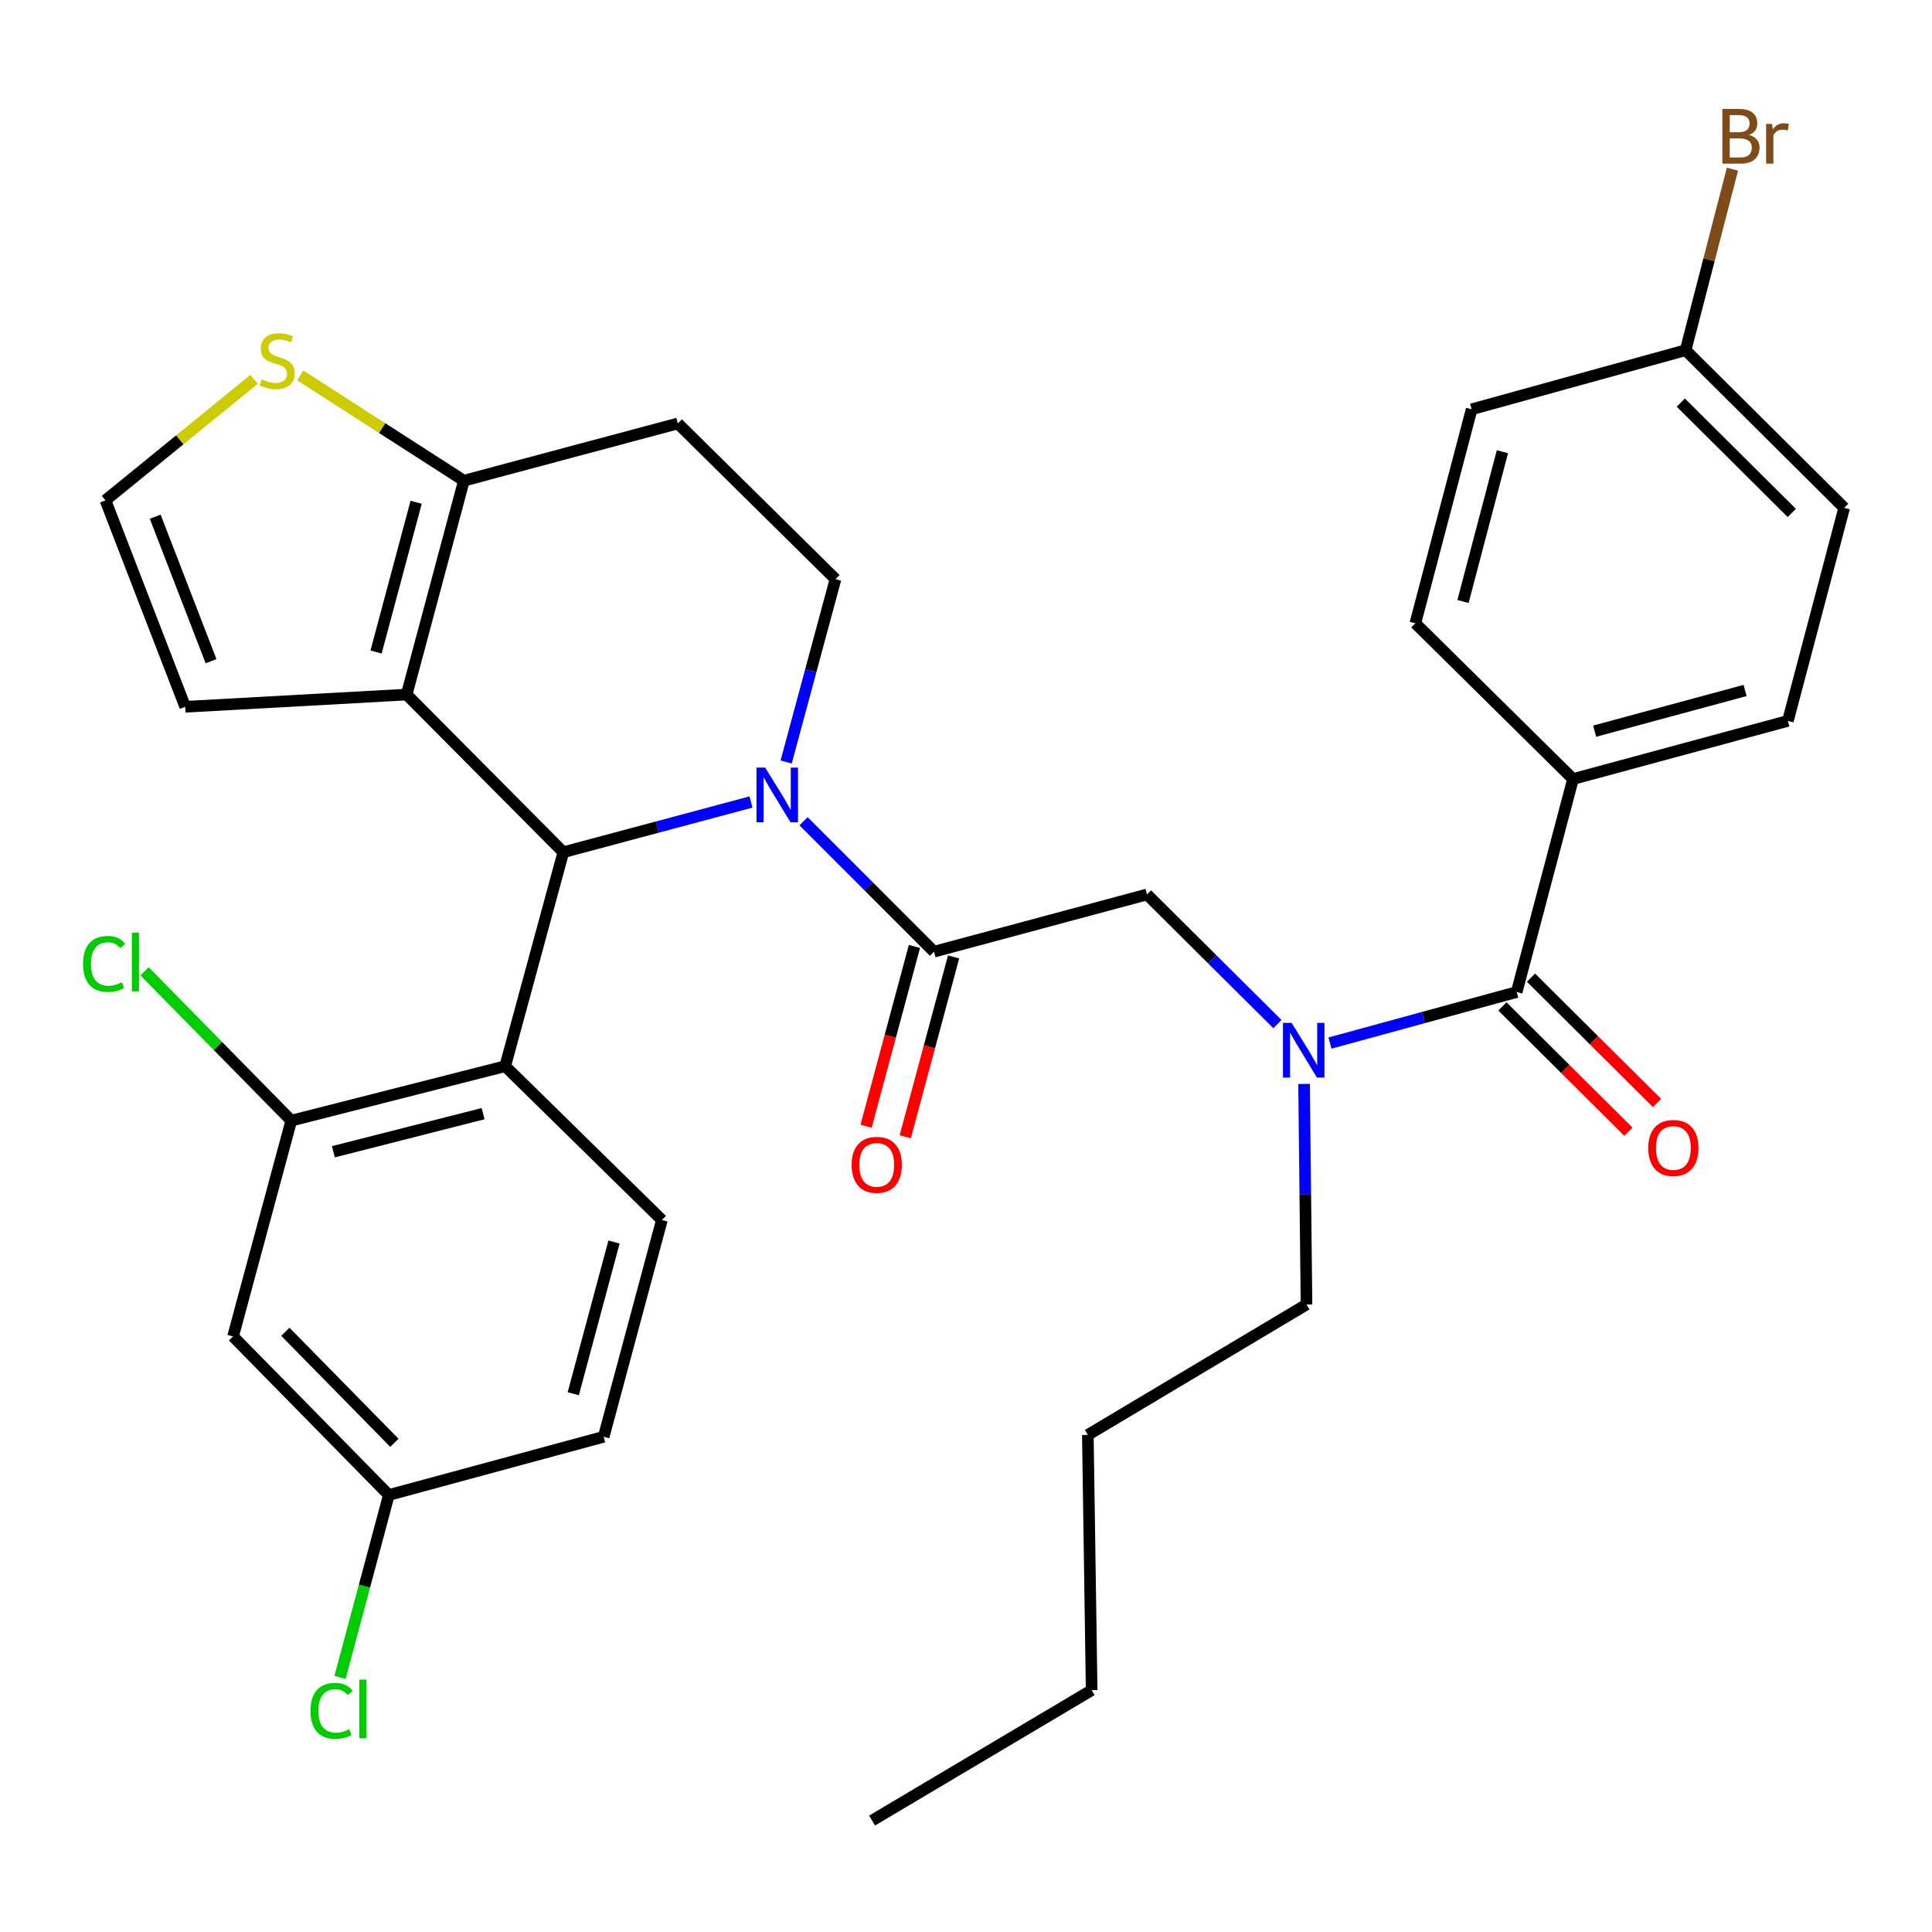 <?xml version='1.0' encoding='iso-8859-1'?>
<svg version='1.1' baseProfile='full'
              xmlns='http://www.w3.org/2000/svg'
                      xmlns:rdkit='http://www.rdkit.org/xml'
                      xmlns:xlink='http://www.w3.org/1999/xlink'
                  xml:space='preserve'
width='1000px' height='1000px' viewBox='0 0 1000 1000'>
<!-- END OF HEADER -->
<rect style='opacity:1.0;fill:#FFFFFF;stroke:none' width='1000' height='1000' x='0' y='0'> </rect>
<path class='bond-0' d='M 388.711,415.111 L 340.143,428.115' style='fill:none;fill-rule:evenodd;stroke:#0000FF;stroke-width:6px;stroke-linecap:butt;stroke-linejoin:miter;stroke-opacity:1' />
<path class='bond-0' d='M 340.143,428.115 L 291.575,441.118' style='fill:none;fill-rule:evenodd;stroke:#000000;stroke-width:6px;stroke-linecap:butt;stroke-linejoin:miter;stroke-opacity:1' />
<path class='bond-2' d='M 415.925,425.076 L 449.684,458.836' style='fill:none;fill-rule:evenodd;stroke:#0000FF;stroke-width:6px;stroke-linecap:butt;stroke-linejoin:miter;stroke-opacity:1' />
<path class='bond-2' d='M 449.684,458.836 L 483.443,492.595' style='fill:none;fill-rule:evenodd;stroke:#000000;stroke-width:6px;stroke-linecap:butt;stroke-linejoin:miter;stroke-opacity:1' />
<path class='bond-9' d='M 406.916,394.416 L 419.68,347.093' style='fill:none;fill-rule:evenodd;stroke:#0000FF;stroke-width:6px;stroke-linecap:butt;stroke-linejoin:miter;stroke-opacity:1' />
<path class='bond-9' d='M 419.68,347.093 L 432.445,299.77' style='fill:none;fill-rule:evenodd;stroke:#000000;stroke-width:6px;stroke-linecap:butt;stroke-linejoin:miter;stroke-opacity:1' />
<path class='bond-1' d='M 291.575,441.118 L 210.483,359.513' style='fill:none;fill-rule:evenodd;stroke:#000000;stroke-width:6px;stroke-linecap:butt;stroke-linejoin:miter;stroke-opacity:1' />
<path class='bond-3' d='M 291.575,441.118 L 261.482,551.86' style='fill:none;fill-rule:evenodd;stroke:#000000;stroke-width:6px;stroke-linecap:butt;stroke-linejoin:miter;stroke-opacity:1' />
<path class='bond-13' d='M 210.483,359.513 L 95.858,365.833' style='fill:none;fill-rule:evenodd;stroke:#000000;stroke-width:6px;stroke-linecap:butt;stroke-linejoin:miter;stroke-opacity:1' />
<path class='bond-33' d='M 210.483,359.513 L 240.11,248.795' style='fill:none;fill-rule:evenodd;stroke:#000000;stroke-width:6px;stroke-linecap:butt;stroke-linejoin:miter;stroke-opacity:1' />
<path class='bond-33' d='M 194.653,337.481 L 215.392,259.978' style='fill:none;fill-rule:evenodd;stroke:#000000;stroke-width:6px;stroke-linecap:butt;stroke-linejoin:miter;stroke-opacity:1' />
<path class='bond-8' d='M 483.443,492.595 L 593.684,462.968' style='fill:none;fill-rule:evenodd;stroke:#000000;stroke-width:6px;stroke-linecap:butt;stroke-linejoin:miter;stroke-opacity:1' />
<path class='bond-17' d='M 473.31,489.871 L 460.799,536.41' style='fill:none;fill-rule:evenodd;stroke:#000000;stroke-width:6px;stroke-linecap:butt;stroke-linejoin:miter;stroke-opacity:1' />
<path class='bond-17' d='M 460.799,536.41 L 448.288,582.949' style='fill:none;fill-rule:evenodd;stroke:#FF0000;stroke-width:6px;stroke-linecap:butt;stroke-linejoin:miter;stroke-opacity:1' />
<path class='bond-17' d='M 493.577,495.319 L 481.066,541.858' style='fill:none;fill-rule:evenodd;stroke:#000000;stroke-width:6px;stroke-linecap:butt;stroke-linejoin:miter;stroke-opacity:1' />
<path class='bond-17' d='M 481.066,541.858 L 468.556,588.397' style='fill:none;fill-rule:evenodd;stroke:#FF0000;stroke-width:6px;stroke-linecap:butt;stroke-linejoin:miter;stroke-opacity:1' />
<path class='bond-7' d='M 261.482,551.86 L 150.763,580.041' style='fill:none;fill-rule:evenodd;stroke:#000000;stroke-width:6px;stroke-linecap:butt;stroke-linejoin:miter;stroke-opacity:1' />
<path class='bond-7' d='M 250.051,576.426 L 172.548,596.153' style='fill:none;fill-rule:evenodd;stroke:#000000;stroke-width:6px;stroke-linecap:butt;stroke-linejoin:miter;stroke-opacity:1' />
<path class='bond-12' d='M 261.482,551.86 L 342.597,631.483' style='fill:none;fill-rule:evenodd;stroke:#000000;stroke-width:6px;stroke-linecap:butt;stroke-linejoin:miter;stroke-opacity:1' />
<path class='bond-4' d='M 240.11,248.795 L 350.852,219.18' style='fill:none;fill-rule:evenodd;stroke:#000000;stroke-width:6px;stroke-linecap:butt;stroke-linejoin:miter;stroke-opacity:1' />
<path class='bond-10' d='M 240.11,248.795 L 197.763,221.555' style='fill:none;fill-rule:evenodd;stroke:#000000;stroke-width:6px;stroke-linecap:butt;stroke-linejoin:miter;stroke-opacity:1' />
<path class='bond-10' d='M 197.763,221.555 L 155.417,194.315' style='fill:none;fill-rule:evenodd;stroke:#CCCC00;stroke-width:6px;stroke-linecap:butt;stroke-linejoin:miter;stroke-opacity:1' />
<path class='bond-5' d='M 785.04,513.477 L 736.718,526.683' style='fill:none;fill-rule:evenodd;stroke:#000000;stroke-width:6px;stroke-linecap:butt;stroke-linejoin:miter;stroke-opacity:1' />
<path class='bond-5' d='M 736.718,526.683 L 688.396,539.889' style='fill:none;fill-rule:evenodd;stroke:#0000FF;stroke-width:6px;stroke-linecap:butt;stroke-linejoin:miter;stroke-opacity:1' />
<path class='bond-15' d='M 785.04,513.477 L 814.188,403.225' style='fill:none;fill-rule:evenodd;stroke:#000000;stroke-width:6px;stroke-linecap:butt;stroke-linejoin:miter;stroke-opacity:1' />
<path class='bond-18' d='M 777.641,520.918 L 810.257,553.351' style='fill:none;fill-rule:evenodd;stroke:#000000;stroke-width:6px;stroke-linecap:butt;stroke-linejoin:miter;stroke-opacity:1' />
<path class='bond-18' d='M 810.257,553.351 L 842.873,585.785' style='fill:none;fill-rule:evenodd;stroke:#FF0000;stroke-width:6px;stroke-linecap:butt;stroke-linejoin:miter;stroke-opacity:1' />
<path class='bond-18' d='M 792.439,506.036 L 825.055,538.47' style='fill:none;fill-rule:evenodd;stroke:#000000;stroke-width:6px;stroke-linecap:butt;stroke-linejoin:miter;stroke-opacity:1' />
<path class='bond-18' d='M 825.055,538.47 L 857.672,570.903' style='fill:none;fill-rule:evenodd;stroke:#FF0000;stroke-width:6px;stroke-linecap:butt;stroke-linejoin:miter;stroke-opacity:1' />
<path class='bond-6' d='M 661.2,530.086 L 627.442,496.527' style='fill:none;fill-rule:evenodd;stroke:#0000FF;stroke-width:6px;stroke-linecap:butt;stroke-linejoin:miter;stroke-opacity:1' />
<path class='bond-6' d='M 627.442,496.527 L 593.684,462.968' style='fill:none;fill-rule:evenodd;stroke:#000000;stroke-width:6px;stroke-linecap:butt;stroke-linejoin:miter;stroke-opacity:1' />
<path class='bond-29' d='M 674.991,561.055 L 675.618,618.131' style='fill:none;fill-rule:evenodd;stroke:#0000FF;stroke-width:6px;stroke-linecap:butt;stroke-linejoin:miter;stroke-opacity:1' />
<path class='bond-29' d='M 675.618,618.131 L 676.245,675.206' style='fill:none;fill-rule:evenodd;stroke:#000000;stroke-width:6px;stroke-linecap:butt;stroke-linejoin:miter;stroke-opacity:1' />
<path class='bond-14' d='M 150.763,580.041 L 120.635,691.727' style='fill:none;fill-rule:evenodd;stroke:#000000;stroke-width:6px;stroke-linecap:butt;stroke-linejoin:miter;stroke-opacity:1' />
<path class='bond-22' d='M 150.763,580.041 L 112.791,541.394' style='fill:none;fill-rule:evenodd;stroke:#000000;stroke-width:6px;stroke-linecap:butt;stroke-linejoin:miter;stroke-opacity:1' />
<path class='bond-22' d='M 112.791,541.394 L 74.82,502.748' style='fill:none;fill-rule:evenodd;stroke:#00CC00;stroke-width:6px;stroke-linecap:butt;stroke-linejoin:miter;stroke-opacity:1' />
<path class='bond-11' d='M 432.445,299.77 L 350.852,219.18' style='fill:none;fill-rule:evenodd;stroke:#000000;stroke-width:6px;stroke-linecap:butt;stroke-linejoin:miter;stroke-opacity:1' />
<path class='bond-35' d='M 131.519,196.35 L 93.045,227.668' style='fill:none;fill-rule:evenodd;stroke:#CCCC00;stroke-width:6px;stroke-linecap:butt;stroke-linejoin:miter;stroke-opacity:1' />
<path class='bond-35' d='M 93.045,227.668 L 54.572,258.985' style='fill:none;fill-rule:evenodd;stroke:#000000;stroke-width:6px;stroke-linecap:butt;stroke-linejoin:miter;stroke-opacity:1' />
<path class='bond-23' d='M 342.597,631.483 L 312.469,743.67' style='fill:none;fill-rule:evenodd;stroke:#000000;stroke-width:6px;stroke-linecap:butt;stroke-linejoin:miter;stroke-opacity:1' />
<path class='bond-23' d='M 317.809,642.868 L 296.719,721.399' style='fill:none;fill-rule:evenodd;stroke:#000000;stroke-width:6px;stroke-linecap:butt;stroke-linejoin:miter;stroke-opacity:1' />
<path class='bond-16' d='M 95.858,365.833 L 54.572,258.985' style='fill:none;fill-rule:evenodd;stroke:#000000;stroke-width:6px;stroke-linecap:butt;stroke-linejoin:miter;stroke-opacity:1' />
<path class='bond-16' d='M 109.242,342.241 L 80.341,267.448' style='fill:none;fill-rule:evenodd;stroke:#000000;stroke-width:6px;stroke-linecap:butt;stroke-linejoin:miter;stroke-opacity:1' />
<path class='bond-21' d='M 120.635,691.727 L 201.26,773.81' style='fill:none;fill-rule:evenodd;stroke:#000000;stroke-width:6px;stroke-linecap:butt;stroke-linejoin:miter;stroke-opacity:1' />
<path class='bond-21' d='M 147.701,689.333 L 204.139,746.791' style='fill:none;fill-rule:evenodd;stroke:#000000;stroke-width:6px;stroke-linecap:butt;stroke-linejoin:miter;stroke-opacity:1' />
<path class='bond-19' d='M 814.188,403.225 L 925.408,373.132' style='fill:none;fill-rule:evenodd;stroke:#000000;stroke-width:6px;stroke-linecap:butt;stroke-linejoin:miter;stroke-opacity:1' />
<path class='bond-19' d='M 825.39,378.452 L 903.244,357.387' style='fill:none;fill-rule:evenodd;stroke:#000000;stroke-width:6px;stroke-linecap:butt;stroke-linejoin:miter;stroke-opacity:1' />
<path class='bond-20' d='M 814.188,403.225 L 732.584,322.611' style='fill:none;fill-rule:evenodd;stroke:#000000;stroke-width:6px;stroke-linecap:butt;stroke-linejoin:miter;stroke-opacity:1' />
<path class='bond-26' d='M 925.408,373.132 L 954.545,262.868' style='fill:none;fill-rule:evenodd;stroke:#000000;stroke-width:6px;stroke-linecap:butt;stroke-linejoin:miter;stroke-opacity:1' />
<path class='bond-25' d='M 732.584,322.611 L 761.721,211.857' style='fill:none;fill-rule:evenodd;stroke:#000000;stroke-width:6px;stroke-linecap:butt;stroke-linejoin:miter;stroke-opacity:1' />
<path class='bond-25' d='M 757.251,311.338 L 777.647,233.81' style='fill:none;fill-rule:evenodd;stroke:#000000;stroke-width:6px;stroke-linecap:butt;stroke-linejoin:miter;stroke-opacity:1' />
<path class='bond-27' d='M 201.26,773.81 L 188.636,821.018' style='fill:none;fill-rule:evenodd;stroke:#000000;stroke-width:6px;stroke-linecap:butt;stroke-linejoin:miter;stroke-opacity:1' />
<path class='bond-27' d='M 188.636,821.018 L 176.011,868.226' style='fill:none;fill-rule:evenodd;stroke:#00CC00;stroke-width:6px;stroke-linecap:butt;stroke-linejoin:miter;stroke-opacity:1' />
<path class='bond-34' d='M 201.26,773.81 L 312.469,743.67' style='fill:none;fill-rule:evenodd;stroke:#000000;stroke-width:6px;stroke-linecap:butt;stroke-linejoin:miter;stroke-opacity:1' />
<path class='bond-24' d='M 872.474,181.263 L 761.721,211.857' style='fill:none;fill-rule:evenodd;stroke:#000000;stroke-width:6px;stroke-linecap:butt;stroke-linejoin:miter;stroke-opacity:1' />
<path class='bond-28' d='M 872.474,181.263 L 884.596,134.413' style='fill:none;fill-rule:evenodd;stroke:#000000;stroke-width:6px;stroke-linecap:butt;stroke-linejoin:miter;stroke-opacity:1' />
<path class='bond-28' d='M 884.596,134.413 L 896.718,87.563' style='fill:none;fill-rule:evenodd;stroke:#7F4C19;stroke-width:6px;stroke-linecap:butt;stroke-linejoin:miter;stroke-opacity:1' />
<path class='bond-36' d='M 872.474,181.263 L 954.545,262.868' style='fill:none;fill-rule:evenodd;stroke:#000000;stroke-width:6px;stroke-linecap:butt;stroke-linejoin:miter;stroke-opacity:1' />
<path class='bond-36' d='M 869.987,208.386 L 927.437,265.509' style='fill:none;fill-rule:evenodd;stroke:#000000;stroke-width:6px;stroke-linecap:butt;stroke-linejoin:miter;stroke-opacity:1' />
<path class='bond-30' d='M 676.245,675.206 L 563.066,742.714' style='fill:none;fill-rule:evenodd;stroke:#000000;stroke-width:6px;stroke-linecap:butt;stroke-linejoin:miter;stroke-opacity:1' />
<path class='bond-31' d='M 563.066,742.714 L 565.037,874.828' style='fill:none;fill-rule:evenodd;stroke:#000000;stroke-width:6px;stroke-linecap:butt;stroke-linejoin:miter;stroke-opacity:1' />
<path class='bond-32' d='M 565.037,874.828 L 451.38,942.325' style='fill:none;fill-rule:evenodd;stroke:#000000;stroke-width:6px;stroke-linecap:butt;stroke-linejoin:miter;stroke-opacity:1' />
<path  class='atom-0' d='M 396.057 397.308
L 405.337 412.308
Q 406.257 413.788, 407.737 416.468
Q 409.217 419.148, 409.297 419.308
L 409.297 397.308
L 413.057 397.308
L 413.057 425.628
L 409.177 425.628
L 399.217 409.228
Q 398.057 407.308, 396.817 405.108
Q 395.617 402.908, 395.257 402.228
L 395.257 425.628
L 391.577 425.628
L 391.577 397.308
L 396.057 397.308
' fill='#0000FF'/>
<path  class='atom-7' d='M 668.539 529.445
L 677.819 544.445
Q 678.739 545.925, 680.219 548.605
Q 681.699 551.285, 681.779 551.445
L 681.779 529.445
L 685.539 529.445
L 685.539 557.765
L 681.659 557.765
L 671.699 541.365
Q 670.539 539.445, 669.299 537.245
Q 668.099 535.045, 667.739 534.365
L 667.739 557.765
L 664.059 557.765
L 664.059 529.445
L 668.539 529.445
' fill='#0000FF'/>
<path  class='atom-11' d='M 135.464 196.346
Q 135.784 196.466, 137.104 197.026
Q 138.424 197.586, 139.864 197.946
Q 141.344 198.266, 142.784 198.266
Q 145.464 198.266, 147.024 196.986
Q 148.584 195.666, 148.584 193.386
Q 148.584 191.826, 147.784 190.866
Q 147.024 189.906, 145.824 189.386
Q 144.624 188.866, 142.624 188.266
Q 140.104 187.506, 138.584 186.786
Q 137.104 186.066, 136.024 184.546
Q 134.984 183.026, 134.984 180.466
Q 134.984 176.906, 137.384 174.706
Q 139.824 172.506, 144.624 172.506
Q 147.904 172.506, 151.624 174.066
L 150.704 177.146
Q 147.304 175.746, 144.744 175.746
Q 141.984 175.746, 140.464 176.906
Q 138.944 178.026, 138.984 179.986
Q 138.984 181.506, 139.744 182.426
Q 140.544 183.346, 141.664 183.866
Q 142.824 184.386, 144.744 184.986
Q 147.304 185.786, 148.824 186.586
Q 150.344 187.386, 151.424 189.026
Q 152.544 190.626, 152.544 193.386
Q 152.544 197.306, 149.904 199.426
Q 147.304 201.506, 142.944 201.506
Q 140.424 201.506, 138.504 200.946
Q 136.624 200.426, 134.384 199.506
L 135.464 196.346
' fill='#CCCC00'/>
<path  class='atom-18' d='M 440.805 602.927
Q 440.805 596.127, 444.165 592.327
Q 447.525 588.527, 453.805 588.527
Q 460.085 588.527, 463.445 592.327
Q 466.805 596.127, 466.805 602.927
Q 466.805 609.807, 463.405 613.727
Q 460.005 617.607, 453.805 617.607
Q 447.565 617.607, 444.165 613.727
Q 440.805 609.847, 440.805 602.927
M 453.805 614.407
Q 458.125 614.407, 460.445 611.527
Q 462.805 608.607, 462.805 602.927
Q 462.805 597.367, 460.445 594.567
Q 458.125 591.727, 453.805 591.727
Q 449.485 591.727, 447.125 594.527
Q 444.805 597.327, 444.805 602.927
Q 444.805 608.647, 447.125 611.527
Q 449.485 614.407, 453.805 614.407
' fill='#FF0000'/>
<path  class='atom-19' d='M 853.131 594.194
Q 853.131 587.394, 856.491 583.594
Q 859.851 579.794, 866.131 579.794
Q 872.411 579.794, 875.771 583.594
Q 879.131 587.394, 879.131 594.194
Q 879.131 601.074, 875.731 604.994
Q 872.331 608.874, 866.131 608.874
Q 859.891 608.874, 856.491 604.994
Q 853.131 601.114, 853.131 594.194
M 866.131 605.674
Q 870.451 605.674, 872.771 602.794
Q 875.131 599.874, 875.131 594.194
Q 875.131 588.634, 872.771 585.834
Q 870.451 582.994, 866.131 582.994
Q 861.811 582.994, 859.451 585.794
Q 857.131 588.594, 857.131 594.194
Q 857.131 599.914, 859.451 602.794
Q 861.811 605.674, 866.131 605.674
' fill='#FF0000'/>
<path  class='atom-23' d='M 42.983 498.927
Q 42.983 491.887, 46.263 488.207
Q 49.583 484.487, 55.863 484.487
Q 61.703 484.487, 64.823 488.607
L 62.183 490.767
Q 59.903 487.767, 55.863 487.767
Q 51.583 487.767, 49.303 490.647
Q 47.063 493.487, 47.063 498.927
Q 47.063 504.527, 49.383 507.407
Q 51.743 510.287, 56.303 510.287
Q 59.423 510.287, 63.063 508.407
L 64.183 511.407
Q 62.703 512.367, 60.463 512.927
Q 58.223 513.487, 55.743 513.487
Q 49.583 513.487, 46.263 509.727
Q 42.983 505.967, 42.983 498.927
' fill='#00CC00'/>
<path  class='atom-23' d='M 68.263 482.767
L 71.943 482.767
L 71.943 513.127
L 68.263 513.127
L 68.263 482.767
' fill='#00CC00'/>
<path  class='atom-28' d='M 160.725 885.532
Q 160.725 878.492, 164.005 874.812
Q 167.325 871.092, 173.605 871.092
Q 179.445 871.092, 182.565 875.212
L 179.925 877.372
Q 177.645 874.372, 173.605 874.372
Q 169.325 874.372, 167.045 877.252
Q 164.805 880.092, 164.805 885.532
Q 164.805 891.132, 167.125 894.012
Q 169.485 896.892, 174.045 896.892
Q 177.165 896.892, 180.805 895.012
L 181.925 898.012
Q 180.445 898.972, 178.205 899.532
Q 175.965 900.092, 173.485 900.092
Q 167.325 900.092, 164.005 896.332
Q 160.725 892.572, 160.725 885.532
' fill='#00CC00'/>
<path  class='atom-28' d='M 186.005 869.372
L 189.685 869.372
L 189.685 899.732
L 186.005 899.732
L 186.005 869.372
' fill='#00CC00'/>
<path  class='atom-29' d='M 905.262 69.824
Q 907.982 70.584, 909.342 72.264
Q 910.742 73.904, 910.742 76.344
Q 910.742 80.264, 908.222 82.504
Q 905.742 84.704, 901.022 84.704
L 891.502 84.704
L 891.502 56.384
L 899.862 56.384
Q 904.702 56.384, 907.142 58.344
Q 909.582 60.304, 909.582 63.904
Q 909.582 68.184, 905.262 69.824
M 895.302 59.584
L 895.302 68.464
L 899.862 68.464
Q 902.662 68.464, 904.102 67.344
Q 905.582 66.184, 905.582 63.904
Q 905.582 59.584, 899.862 59.584
L 895.302 59.584
M 901.022 81.504
Q 903.782 81.504, 905.262 80.184
Q 906.742 78.864, 906.742 76.344
Q 906.742 74.024, 905.102 72.864
Q 903.502 71.664, 900.422 71.664
L 895.302 71.664
L 895.302 81.504
L 901.022 81.504
' fill='#7F4C19'/>
<path  class='atom-29' d='M 917.182 64.144
L 917.622 66.984
Q 919.782 63.784, 923.302 63.784
Q 924.422 63.784, 925.942 64.184
L 925.342 67.544
Q 923.622 67.144, 922.662 67.144
Q 920.982 67.144, 919.862 67.824
Q 918.782 68.464, 917.902 70.024
L 917.902 84.704
L 914.142 84.704
L 914.142 64.144
L 917.182 64.144
' fill='#7F4C19'/>
</svg>
